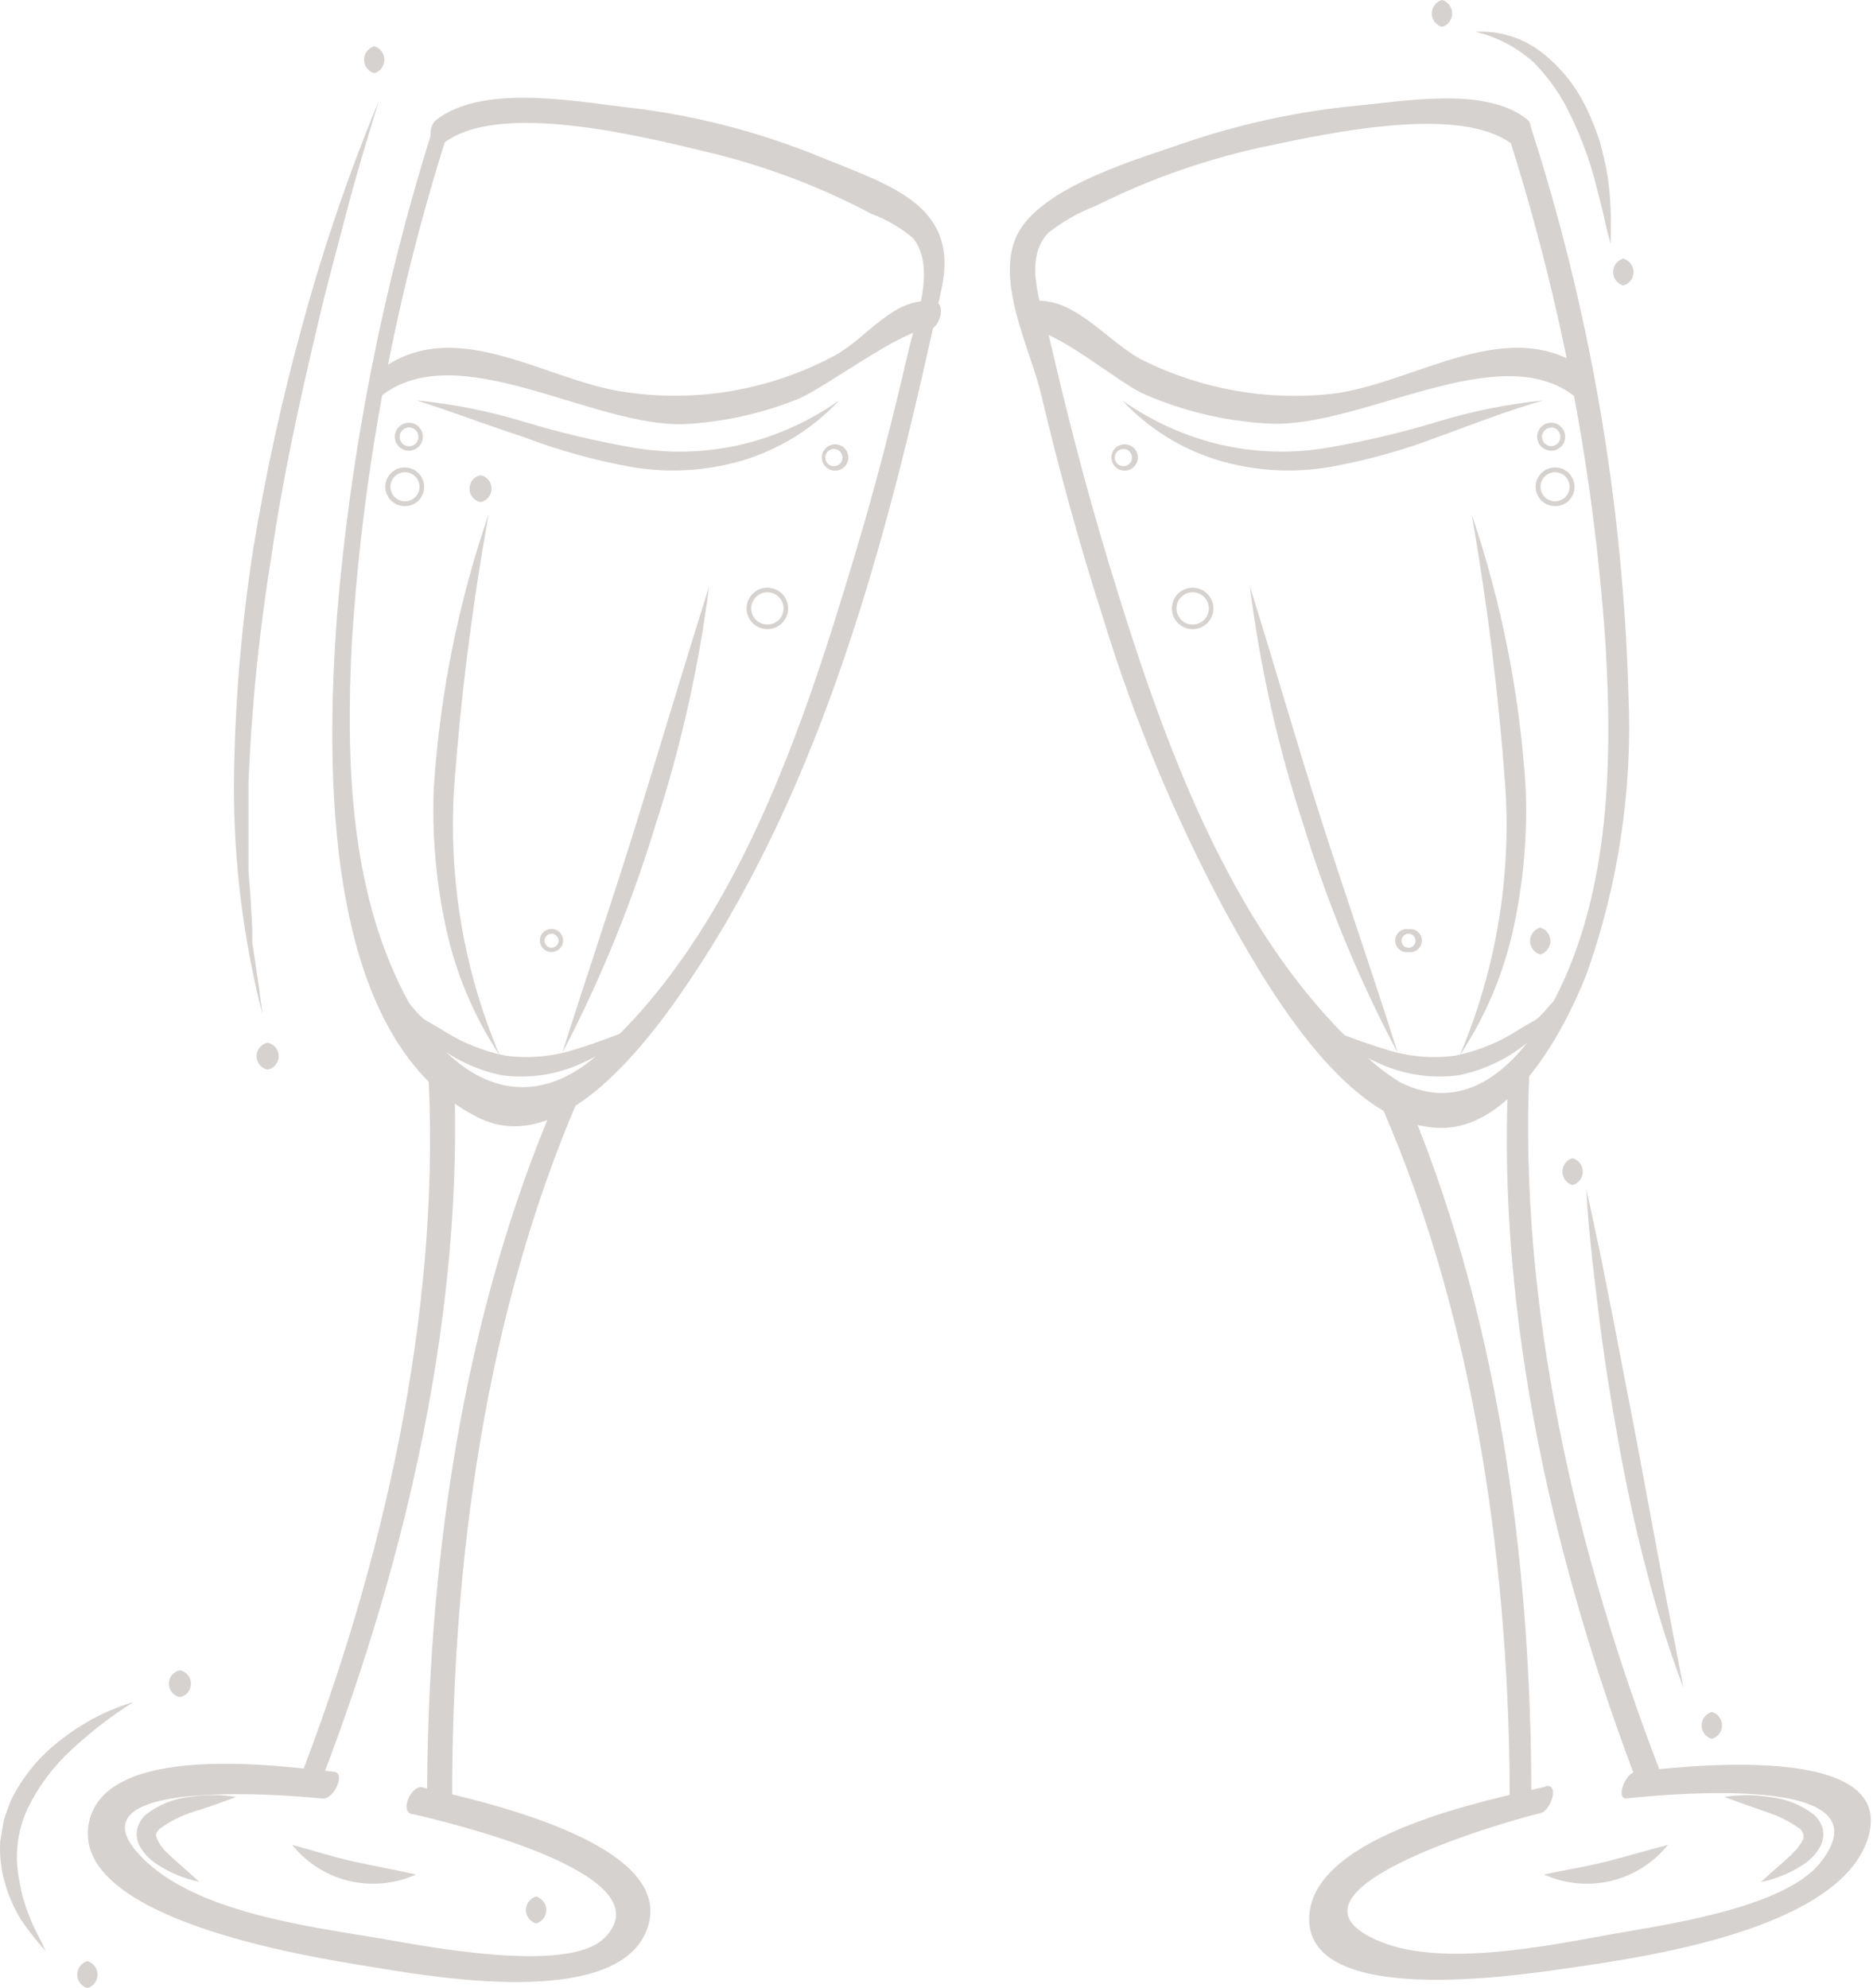 <?xml version="1.0" encoding="UTF-8"?> <svg xmlns="http://www.w3.org/2000/svg" width="637" height="676" viewBox="0 0 637 676" fill="none"> <path d="M146.908 44.652C130.071 98.193 119.236 153.43 114.604 209.351C111.025 258.303 108.822 352.914 162.418 379.906C193.254 395.553 225.741 347.241 239.324 326.104C282.641 258.395 303.565 175.679 320.268 97.996C326.325 69.54 302.555 63.043 278.694 53.253C257.501 44.593 235.199 38.927 212.434 36.417C194.08 34.221 163.795 28.639 148.193 40.9C145.165 43.371 145.898 52.704 150.579 48.952C168.933 33.946 218.491 46.39 240.149 51.606C259.735 56.211 278.643 63.316 296.406 72.742C301.644 74.674 306.493 77.525 310.723 81.16C318.248 91.317 311.732 107.512 308.979 119.224C303.565 142.739 297.599 165.98 290.625 189.038C273.28 246.957 250.428 316.497 203.624 358.312C177.652 381.553 152.048 366.364 137.272 337.542C118.918 301.766 117.632 258.212 119.651 218.592C123.378 159.717 134.319 101.517 152.231 45.292C154.617 39.894 148.744 38.521 146.908 44.652Z" fill="#D6D2CF"></path> <path d="M131.121 333.334C134.365 336.194 137.43 339.25 140.298 342.484C141.476 343.982 142.798 345.361 144.245 346.601L149.751 349.804C156.461 354.251 163.972 357.358 171.868 358.954C179.82 360.019 187.909 359.3 195.546 356.849C203.439 354.47 211.331 351.268 219.407 348.34C212.644 353.752 205.211 358.272 197.29 361.79C188.98 365.508 179.794 366.839 170.767 365.633C161.938 363.858 153.7 359.893 146.815 354.104L141.767 350.17C140.821 349.326 140.015 348.338 139.381 347.242L137.637 344.497C135.343 340.745 133.324 337.451 131.121 333.334Z" fill="#D6D2CF"></path> <path d="M129.106 135.055C155.353 113.644 201.606 145.578 233.176 144.205C246.115 143.462 258.851 140.651 270.895 135.879C280.073 132.402 307.605 111.265 315.589 112.18C319.443 112.18 322.288 103.03 317.516 102.481C304.117 100.743 295.124 114.651 284.111 120.781C262.075 132.672 236.739 137.043 211.977 133.225C184.445 129.108 153.518 105.775 127.546 127.186C124.517 129.657 124.426 139.264 129.106 135.513V135.055Z" fill="#D6D2CF"></path> <path d="M166.183 174.858C160.65 205.651 156.729 236.712 154.437 267.913C152.475 299.018 157.784 330.152 169.946 358.863C161.133 345.56 154.906 330.723 151.592 315.126C148.231 299.532 146.874 283.574 147.554 267.638C149.623 236.026 155.887 204.827 166.183 174.858Z" fill="#D6D2CF"></path> <path d="M191.231 358.038C199.582 331.503 208.576 305.334 216.744 278.891C224.911 252.448 232.804 226.004 241.156 199.378C237.621 227.068 231.476 254.364 222.801 280.904C214.689 307.532 204.121 333.354 191.231 358.038Z" fill="#D6D2CF"></path> <path d="M145.81 367.462C149.481 448.256 130.116 532.162 101.3 606.551C99.189 611.949 108.183 608.289 109.559 604.721C138.376 529.6 158.016 444.963 154.345 363.802C154.345 358.587 145.718 363.802 145.81 367.462Z" fill="#D6D2CF"></path> <path d="M189.303 373.319C156.999 447.983 145.069 533.626 145.252 614.329C145.252 619.545 153.787 614.329 153.787 610.486C153.787 531.339 164.983 446.976 196.737 373.594C199.398 367.555 191.047 369.202 189.303 373.594V373.319Z" fill="#D6D2CF"></path> <path d="M140.206 616.799C149.384 618.995 227.85 636.838 205.549 658.981C193.068 671.516 143.51 661.543 128.367 658.981C104.782 655.046 68.256 650.288 49.81 633.086C18.882 604.264 94.962 610.028 109.921 611.584C113.775 611.584 117.813 602.434 113.316 602.434C97.073 600.787 34.484 591.545 30.079 620.734C25.215 652.85 105.7 665.477 124.972 668.588C144.244 671.699 210.963 684.235 220.324 655.229C229.685 626.224 161.314 611.95 143.602 607.741C139.931 606.918 135.71 615.976 140.206 616.891V616.799Z" fill="#D6D2CF"></path> <path d="M99.371 627.321C106.988 629.334 113.503 631.53 120.294 632.994C127.086 634.458 133.877 635.739 141.494 637.386C134.351 640.623 126.328 641.391 118.698 639.568C111.068 637.745 104.266 633.435 99.371 627.321Z" fill="#D6D2CF"></path> <path d="M80.278 611.035C75.414 612.865 71.1 614.421 66.053 615.976C61.8 617.282 57.797 619.293 54.214 621.924C53.021 623.205 52.837 623.571 53.296 625.035C54.085 626.865 55.241 628.515 56.692 629.884C59.996 633.178 63.942 636.289 67.705 639.858C62.594 638.809 57.733 636.79 53.388 633.91C50.84 632.303 48.752 630.065 47.331 627.414C46.515 625.639 46.291 623.652 46.689 621.741C47.201 619.959 48.183 618.347 49.534 617.074C53.954 613.62 59.27 611.494 64.86 610.944C69.971 610.151 75.176 610.181 80.278 611.035Z" fill="#D6D2CF"></path> <path d="M141.679 136.152C154.129 137.366 166.427 139.818 178.388 143.472C190.436 147.109 202.695 150.012 215.097 152.164C227.272 154.303 239.754 153.992 251.806 151.249C263.872 148.418 275.277 143.291 285.395 136.152C276.608 145.575 265.504 152.546 253.183 156.373C240.67 160.176 227.434 160.991 214.547 158.752C202.016 156.487 189.726 153.056 177.837 148.504C165.54 144.57 153.885 139.995 141.679 136.152Z" fill="#D6D2CF"></path> <path d="M260.979 213.928C259.105 213.928 257.307 213.186 255.982 211.864C254.656 210.543 253.912 208.751 253.912 206.882C253.912 205.014 254.656 203.222 255.982 201.9C257.307 200.579 259.105 199.837 260.979 199.837C262.853 199.837 264.65 200.579 265.976 201.9C267.301 203.222 268.045 205.014 268.045 206.882C268.045 208.751 267.301 210.543 265.976 211.864C264.65 213.186 262.853 213.928 260.979 213.928ZM260.979 201.392C259.89 201.392 258.825 201.714 257.92 202.318C257.014 202.921 256.308 203.778 255.892 204.781C255.475 205.785 255.365 206.888 255.578 207.953C255.79 209.018 256.315 209.997 257.085 210.764C257.855 211.532 258.836 212.055 259.904 212.267C260.972 212.479 262.08 212.37 263.086 211.954C264.092 211.539 264.952 210.835 265.557 209.932C266.162 209.03 266.485 207.968 266.485 206.882C266.485 205.426 265.905 204.03 264.872 203C263.84 201.971 262.439 201.392 260.979 201.392Z" fill="#D6D2CF"></path> <path d="M139.012 153.263C137.772 153.26 136.584 152.766 135.708 151.891C135.034 151.228 134.573 150.38 134.383 149.455C134.193 148.531 134.284 147.57 134.643 146.697C135.002 145.823 135.613 145.076 136.399 144.55C137.186 144.024 138.112 143.744 139.058 143.744C140.005 143.744 140.931 144.024 141.717 144.55C142.503 145.076 143.115 145.823 143.474 146.697C143.833 147.57 143.923 148.531 143.733 149.455C143.544 150.38 143.082 151.228 142.408 151.891C141.499 152.772 140.28 153.264 139.012 153.263ZM136.809 150.793C137.256 151.247 137.829 151.558 138.453 151.687C139.078 151.816 139.727 151.756 140.318 151.515C140.909 151.275 141.414 150.865 141.77 150.337C142.126 149.809 142.316 149.187 142.316 148.551C142.316 147.915 142.126 147.293 141.77 146.765C141.414 146.237 140.909 145.826 140.318 145.586C139.727 145.345 139.078 145.286 138.453 145.415C137.829 145.543 137.256 145.855 136.809 146.309C136.242 146.918 135.927 147.719 135.927 148.551C135.927 149.382 136.242 150.183 136.809 150.793Z" fill="#D6D2CF"></path> <path d="M284.108 160.034C283.211 160.052 282.329 159.802 281.576 159.317C280.822 158.831 280.232 158.132 279.88 157.309C279.529 156.486 279.432 155.577 279.602 154.699C279.773 153.821 280.203 153.014 280.838 152.381C281.472 151.749 282.281 151.32 283.162 151.15C284.043 150.98 284.954 151.076 285.78 151.427C286.605 151.777 287.306 152.366 287.793 153.117C288.28 153.869 288.531 154.748 288.513 155.642C288.49 156.8 288.018 157.903 287.197 158.722C286.376 159.54 285.269 160.011 284.108 160.034ZM284.108 152.714C283.685 152.639 283.251 152.657 282.836 152.767C282.421 152.877 282.035 153.076 281.706 153.351C281.376 153.626 281.112 153.969 280.93 154.357C280.748 154.745 280.654 155.168 280.654 155.596C280.654 156.024 280.748 156.447 280.93 156.835C281.112 157.223 281.376 157.567 281.706 157.842C282.035 158.116 282.421 158.316 282.836 158.426C283.251 158.536 283.685 158.554 284.108 158.479C284.787 158.358 285.401 158.002 285.843 157.476C286.285 156.949 286.527 156.283 286.527 155.596C286.527 154.909 286.285 154.244 285.843 153.717C285.401 153.19 284.787 152.835 284.108 152.714Z" fill="#D6D2CF"></path> <path d="M137.727 172.112C136.416 172.131 135.13 171.76 134.031 171.047C132.932 170.334 132.071 169.312 131.557 168.11C131.043 166.908 130.899 165.58 131.143 164.296C131.388 163.012 132.01 161.83 132.93 160.9C133.851 159.969 135.028 159.332 136.312 159.071C137.596 158.809 138.929 158.934 140.142 159.43C141.355 159.926 142.392 160.77 143.123 161.855C143.853 162.941 144.243 164.218 144.243 165.525C144.255 166.385 144.095 167.24 143.773 168.039C143.451 168.838 142.973 169.565 142.367 170.178C141.761 170.791 141.038 171.277 140.242 171.609C139.445 171.942 138.59 172.113 137.727 172.112ZM137.727 160.584C136.412 160.584 135.152 161.104 134.223 162.031C133.293 162.957 132.771 164.214 132.771 165.525C132.771 166.835 133.293 168.092 134.223 169.018C135.152 169.945 136.412 170.466 137.727 170.466C139.041 170.466 140.302 169.945 141.231 169.018C142.16 168.092 142.682 166.835 142.682 165.525C142.682 164.876 142.554 164.233 142.305 163.634C142.056 163.034 141.691 162.49 141.231 162.031C140.771 161.572 140.225 161.208 139.623 160.96C139.022 160.711 138.378 160.584 137.727 160.584Z" fill="#D6D2CF"></path> <path d="M187.566 323.727C186.786 323.727 186.023 323.497 185.374 323.064C184.725 322.632 184.219 322.017 183.92 321.298C183.621 320.58 183.543 319.788 183.695 319.025C183.848 318.262 184.224 317.561 184.775 317.011C185.327 316.46 186.031 316.086 186.796 315.934C187.562 315.782 188.355 315.86 189.076 316.158C189.797 316.456 190.414 316.96 190.847 317.607C191.281 318.254 191.512 319.015 191.512 319.793C191.512 320.836 191.097 321.837 190.357 322.575C189.617 323.313 188.613 323.727 187.566 323.727ZM187.566 317.505C187.09 317.506 186.625 317.648 186.231 317.913C185.837 318.179 185.532 318.556 185.354 318.996C185.176 319.436 185.135 319.919 185.235 320.383C185.334 320.847 185.571 321.27 185.914 321.599C186.257 321.928 186.691 322.147 187.159 322.228C187.628 322.309 188.111 322.249 188.545 322.055C188.979 321.861 189.345 321.542 189.595 321.138C189.846 320.735 189.971 320.267 189.952 319.793C189.928 319.178 189.667 318.596 189.222 318.169C188.777 317.743 188.183 317.505 187.566 317.505Z" fill="#D6D2CF"></path> <path d="M513.543 47.764C531.032 102.928 541.907 159.964 545.938 217.678C548.416 257.847 547.774 302.682 528.961 339.373C518.957 358.862 500.786 380.365 476.191 368.012C470.798 364.701 465.862 360.702 461.507 356.117C416.997 314.393 394.33 248.239 377.076 191.418C369.643 166.896 363.218 142.191 357.437 117.212C354.592 104.585 347.525 88.939 356.427 79.24C361.285 75.396 366.7 72.311 372.488 70.09C391.375 60.617 411.432 53.664 432.14 49.411C451.688 45.385 497.299 35.228 514.736 49.411C518.315 52.247 522.628 43.189 519.508 40.718C505.466 29.281 478.21 34.405 461.232 35.96C441.252 37.897 421.57 42.165 402.589 48.679C386.987 54.077 355.601 63.136 346.608 78.599C337.614 94.063 350.278 118.401 353.949 133.499C360.006 159.21 366.981 184.647 375.057 209.809C385.517 244.088 399.286 277.275 416.171 308.904C429.019 332.236 456.643 382.103 488.672 383.476C513.818 384.94 531.805 350.81 539.514 331.412C550.403 300.848 555.264 268.473 553.831 236.07C551.929 170.215 540.651 104.964 520.334 42.274C517.948 36.692 512.35 44.012 513.543 47.764Z" fill="#D6D2CF"></path> <path d="M535.472 333.334C533.27 336.994 531.251 340.745 529.14 344.497L527.488 347.242C526.787 348.316 525.955 349.3 525.01 350.17C523.45 351.542 521.706 352.823 519.962 354.104C513.077 359.893 504.839 363.858 496.01 365.633C486.983 366.829 477.8 365.499 469.487 361.79C461.566 358.272 454.133 353.752 447.37 348.34C455.446 351.268 463.339 354.47 471.323 356.849C478.927 359.304 486.988 360.024 494.909 358.954C502.805 357.358 510.316 354.251 517.026 349.804L522.532 346.601C524.003 345.385 525.327 344.003 526.479 342.484C529.288 339.255 532.292 336.2 535.472 333.334Z" fill="#D6D2CF"></path> <path d="M540.982 127.002C514.092 105.133 481.329 130.753 452.604 133.956C430.724 136.293 408.628 132.357 388.914 122.61C376.983 116.754 365.603 100.65 351.195 102.388C347.249 102.937 344.495 112.636 348.901 112.087C358.078 110.898 379.828 129.93 389.189 134.047C402.517 139.861 416.785 143.239 431.313 144.021C462.699 145.851 509.779 114.375 535.659 134.871C539.238 137.89 544.01 129.015 540.982 126.544V127.002Z" fill="#D6D2CF"></path> <path d="M500.507 174.858C510.668 204.851 516.839 236.044 518.862 267.638C519.542 283.574 518.185 299.532 514.824 315.126C511.509 330.723 505.283 345.56 496.469 358.863C508.631 330.152 513.941 299.018 511.979 267.913C509.733 236.721 505.904 205.663 500.507 174.858Z" fill="#D6D2CF"></path> <path d="M475.367 358.038C462.311 333.386 451.618 307.56 443.43 280.904C434.712 254.376 428.565 227.076 425.075 199.378C433.427 226.004 440.952 252.539 449.395 278.891C457.838 305.243 467.015 331.503 475.367 358.038Z" fill="#D6D2CF"></path> <path d="M512.899 367.738C509.228 448.989 528.867 533.535 557.776 608.747C559.611 613.597 566.035 606.094 564.659 602.526C535.842 527.679 516.478 444.231 520.149 363.529C520.149 357.581 513.082 363.986 512.899 367.738Z" fill="#D6D2CF"></path> <path d="M470.038 376.522C501.975 449.721 513.63 534.999 513.446 614.42C513.446 620.368 520.788 614.42 520.788 610.394C520.788 530.149 509.224 444.78 477.104 370.391C474.993 365.725 468.569 373.136 470.038 376.522Z" fill="#D6D2CF"></path> <path d="M525.563 607.557C507.208 611.858 446.455 623.57 445.261 651.752C443.977 682.953 516.661 671.607 533.363 669.228C558.326 665.568 625.595 656.418 635.323 624.942C645.602 591.545 570.164 600.969 556.674 602.342C552.819 602.342 549.24 612.041 553.278 611.492C565.117 610.302 643.491 602.342 619.172 633.268C606.69 649.189 564.658 654.679 546.579 657.973C526.389 661.633 490.964 668.862 469.765 660.352C428.65 643.791 509.594 619.91 523.911 616.524C527.49 615.701 530.519 606.185 525.563 607.374V607.557Z" fill="#D6D2CF"></path> <path d="M567.226 627.321C562.33 633.435 555.528 637.745 547.898 639.568C540.268 641.391 532.245 640.623 525.102 637.386C532.719 635.739 539.51 634.732 546.302 632.994C553.093 631.255 559.608 629.334 567.226 627.321Z" fill="#D6D2CF"></path> <path d="M586.408 611.035C591.483 610.212 596.658 610.212 601.734 611.035C607.323 611.585 612.639 613.712 617.059 617.166C618.41 618.439 619.393 620.051 619.904 621.832C620.303 623.743 620.077 625.731 619.262 627.505C617.873 630.15 615.817 632.389 613.297 634.002C608.919 636.883 604.028 638.901 598.889 639.949C602.651 636.381 606.598 633.27 609.901 629.976C611.347 628.582 612.529 626.939 613.389 625.126C613.389 623.662 613.388 623.296 612.379 622.015C608.795 619.385 604.793 617.374 600.54 616.068C595.952 614.421 591.363 612.865 586.408 611.035Z" fill="#D6D2CF"></path> <path d="M524.831 136.152C512.717 139.629 501.062 144.204 489.223 148.504C477.334 153.056 465.044 156.487 452.514 158.752C439.626 160.991 426.391 160.176 413.877 156.373C401.556 152.546 390.452 145.575 381.665 136.152C391.783 143.291 403.188 148.418 415.254 151.249C427.307 153.992 439.788 154.303 451.963 152.164C464.365 150.012 476.624 147.109 488.672 143.472C500.457 139.862 512.567 137.411 524.831 136.152Z" fill="#D6D2CF"></path> <path d="M405.619 213.926C404.221 213.926 402.855 213.513 401.693 212.738C400.531 211.964 399.625 210.864 399.09 209.577C398.555 208.289 398.416 206.873 398.688 205.506C398.961 204.139 399.634 202.884 400.622 201.899C401.61 200.913 402.87 200.242 404.24 199.97C405.611 199.698 407.032 199.838 408.323 200.371C409.614 200.905 410.718 201.808 411.494 202.966C412.271 204.125 412.686 205.487 412.686 206.88C412.686 208.749 411.941 210.541 410.615 211.862C409.29 213.184 407.493 213.926 405.619 213.926ZM405.619 201.39C404.53 201.39 403.465 201.712 402.559 202.316C401.654 202.919 400.948 203.776 400.532 204.78C400.115 205.783 400.006 206.887 400.218 207.952C400.431 209.016 400.955 209.995 401.725 210.762C402.495 211.53 403.476 212.053 404.545 212.265C405.613 212.477 406.72 212.368 407.726 211.953C408.732 211.537 409.592 210.833 410.197 209.93C410.803 209.028 411.125 207.966 411.125 206.88C411.125 205.424 410.545 204.028 409.512 202.998C408.48 201.969 407.079 201.39 405.619 201.39Z" fill="#D6D2CF"></path> <path d="M527.583 153.263C526.319 153.246 525.107 152.756 524.188 151.891C523.513 151.228 523.052 150.38 522.862 149.455C522.673 148.531 522.763 147.57 523.122 146.697C523.481 145.823 524.093 145.076 524.879 144.55C525.665 144.024 526.591 143.744 527.537 143.744C528.484 143.744 529.409 144.024 530.196 144.55C530.982 145.076 531.594 145.823 531.953 146.697C532.312 147.57 532.403 148.531 532.213 149.455C532.023 150.38 531.561 151.228 530.887 151.891C530.012 152.766 528.823 153.26 527.583 153.263ZM527.583 145.394C526.759 145.406 525.97 145.733 525.381 146.309C525.078 146.599 524.838 146.947 524.673 147.333C524.509 147.718 524.424 148.132 524.424 148.551C524.424 148.969 524.509 149.384 524.673 149.769C524.838 150.154 525.078 150.502 525.381 150.793C525.966 151.374 526.758 151.7 527.583 151.7C528.409 151.7 529.201 151.374 529.786 150.793C530.353 150.183 530.669 149.382 530.669 148.551C530.669 147.719 530.353 146.918 529.786 146.309C529.201 145.715 528.417 145.357 527.583 145.303V145.394Z" fill="#D6D2CF"></path> <path d="M382.58 160.034C381.683 160.052 380.801 159.802 380.048 159.317C379.294 158.831 378.704 158.132 378.352 157.309C378 156.486 377.904 155.577 378.074 154.699C378.245 153.821 378.675 153.014 379.309 152.381C379.944 151.749 380.753 151.32 381.634 151.15C382.515 150.98 383.427 151.076 384.252 151.427C385.077 151.777 385.779 152.366 386.266 153.117C386.753 153.869 387.003 154.748 386.985 155.642C386.961 156.8 386.49 157.903 385.669 158.722C384.848 159.54 383.741 160.011 382.58 160.034ZM382.58 152.714C382.157 152.639 381.723 152.657 381.308 152.767C380.893 152.877 380.507 153.076 380.178 153.351C379.849 153.626 379.584 153.969 379.402 154.357C379.221 154.745 379.126 155.168 379.126 155.596C379.126 156.024 379.221 156.447 379.402 156.835C379.584 157.223 379.849 157.567 380.178 157.842C380.507 158.116 380.893 158.316 381.308 158.426C381.723 158.536 382.157 158.554 382.58 158.479C383.258 158.358 383.872 158.002 384.315 157.476C384.757 156.949 385 156.283 385 155.596C385 154.909 384.757 154.244 384.315 153.717C383.872 153.19 383.258 152.835 382.58 152.714Z" fill="#D6D2CF"></path> <path d="M528.865 172.111C527.558 172.111 526.281 171.725 525.194 171.001C524.108 170.277 523.26 169.248 522.76 168.044C522.26 166.841 522.13 165.516 522.385 164.238C522.639 162.96 523.269 161.786 524.193 160.865C525.117 159.944 526.295 159.316 527.576 159.062C528.858 158.808 530.186 158.938 531.394 159.437C532.601 159.935 533.633 160.78 534.359 161.863C535.085 162.947 535.473 164.22 535.473 165.523C535.485 166.392 535.323 167.254 534.995 168.059C534.667 168.864 534.181 169.595 533.565 170.209C532.949 170.823 532.216 171.308 531.408 171.635C530.601 171.962 529.736 172.124 528.865 172.111ZM528.865 160.582C527.551 160.582 526.29 161.103 525.361 162.029C524.432 162.956 523.91 164.213 523.91 165.523C523.91 166.834 524.432 168.091 525.361 169.017C526.29 169.944 527.551 170.464 528.865 170.464C530.18 170.464 531.44 169.944 532.37 169.017C533.299 168.091 533.821 166.834 533.821 165.523C533.821 164.875 533.693 164.232 533.444 163.633C533.195 163.033 532.83 162.488 532.37 162.029C531.909 161.571 531.363 161.207 530.762 160.958C530.161 160.71 529.516 160.582 528.865 160.582Z" fill="#D6D2CF"></path> <path d="M479.034 323.727C478.471 323.813 477.897 323.777 477.35 323.621C476.803 323.465 476.296 323.193 475.864 322.824C475.432 322.455 475.085 321.996 474.848 321.481C474.61 320.966 474.487 320.405 474.487 319.838C474.487 319.27 474.61 318.71 474.848 318.195C475.085 317.679 475.432 317.221 475.864 316.852C476.296 316.482 476.803 316.21 477.35 316.055C477.897 315.899 478.471 315.863 479.034 315.949C479.596 315.863 480.17 315.899 480.717 316.055C481.264 316.21 481.771 316.482 482.203 316.852C482.635 317.221 482.981 317.679 483.219 318.195C483.456 318.71 483.58 319.27 483.58 319.838C483.58 320.405 483.456 320.966 483.219 321.481C482.981 321.996 482.635 322.455 482.203 322.824C481.771 323.193 481.264 323.465 480.717 323.621C480.17 323.777 479.596 323.813 479.034 323.727ZM479.034 317.505C478.558 317.505 478.093 317.647 477.699 317.913C477.305 318.178 476.999 318.556 476.822 318.996C476.644 319.436 476.602 319.919 476.702 320.382C476.802 320.846 477.038 321.27 477.381 321.598C477.724 321.927 478.158 322.146 478.627 322.227C479.096 322.309 479.578 322.248 480.012 322.054C480.446 321.86 480.812 321.541 481.063 321.138C481.314 320.735 481.438 320.266 481.42 319.792C481.396 319.177 481.134 318.595 480.689 318.169C480.244 317.742 479.651 317.504 479.034 317.505Z" fill="#D6D2CF"></path> <path d="M128.83 34.314C124.976 46.941 121.122 59.568 117.818 72.286C114.514 85.005 110.935 97.815 107.998 110.625C101.941 136.245 96.251 161.956 92.488 187.942C88.23 213.863 85.564 240.02 84.504 266.265C84.504 272.853 84.504 279.441 84.504 286.029C84.504 289.232 84.504 292.526 84.504 295.82L85.238 305.702L85.788 315.492V320.433L86.523 325.283C87.532 331.87 88.45 338.367 89.276 344.955C82.697 319.243 79.428 292.801 79.548 266.265C79.83 239.732 82.007 213.252 86.064 187.027C90.36 160.877 96.058 134.976 103.134 109.435C110.109 83.882 118.691 58.791 128.83 34.314Z" fill="#D6D2CF"></path> <path d="M539.512 404.521C541.164 411.566 542.541 418.612 544.101 425.657L548.323 446.885L556.491 489.249L564.383 531.614L572.551 573.978C567.452 560.449 563.131 546.64 559.61 532.62C555.94 518.712 553.003 504.53 550.433 490.347C547.864 476.165 545.569 461.982 543.826 447.617C542.082 433.252 540.246 418.978 539.512 404.521Z" fill="#D6D2CF"></path> <path d="M501.791 10.799C509.923 10.348 517.944 12.851 524.367 17.844C530.808 22.876 535.991 29.328 539.51 36.693C541.237 40.319 542.739 44.047 544.007 47.856C545.017 51.699 546.026 55.542 546.668 59.476C547.311 63.411 547.586 67.254 547.769 71.188C547.953 75.123 547.769 79.057 547.769 82.9C546.668 79.149 545.842 75.306 545.016 71.554L542.171 60.483C540.19 53.272 537.548 46.258 534.279 39.53C531.16 32.74 526.874 26.547 521.614 21.23C515.991 16.147 509.173 12.559 501.791 10.799Z" fill="#D6D2CF"></path> <path d="M45.404 578.736C37.97 583.407 30.994 588.768 24.572 594.748C18.285 600.436 13.146 607.269 9.429 614.878C5.902 622.415 4.874 630.875 6.492 639.034C7.171 643.262 8.309 647.404 9.888 651.386C11.356 655.504 13.742 659.255 15.486 663.373C12.458 660.032 9.668 656.486 7.135 652.759C4.728 648.821 2.875 644.572 1.628 640.132C0.327 635.585 -0.201 630.853 0.068 626.132L1.261 619.087C1.904 616.799 2.821 614.604 3.647 612.316C7.748 603.92 13.825 596.637 21.36 591.088C28.546 585.534 36.697 581.347 45.404 578.736Z" fill="#D6D2CF"></path> <path d="M490.413 9.15C491.41 8.866 492.287 8.266 492.912 7.44C493.536 6.615 493.874 5.609 493.874 4.575C493.874 3.541 493.536 2.535 492.912 1.71C492.287 0.884 491.41 0.284 490.413 0C489.416 0.284 488.539 0.884 487.914 1.71C487.289 2.535 486.951 3.541 486.951 4.575C486.951 5.609 487.289 6.615 487.914 7.44C488.539 8.266 489.416 8.866 490.413 9.15Z" fill="#D6D2CF"></path> <path d="M552.085 97.082C553.082 96.798 553.96 96.198 554.584 95.372C555.209 94.547 555.547 93.541 555.547 92.507C555.547 91.473 555.209 90.467 554.584 89.642C553.96 88.816 553.082 88.216 552.085 87.932C551.088 88.216 550.211 88.816 549.586 89.642C548.962 90.467 548.624 91.473 548.624 92.507C548.624 93.541 548.962 94.547 549.586 95.372C550.211 96.198 551.088 96.798 552.085 97.082Z" fill="#D6D2CF"></path> <path d="M523.82 324.549C524.817 324.265 525.694 323.665 526.319 322.84C526.944 322.014 527.281 321.008 527.281 319.974C527.281 318.94 526.944 317.934 526.319 317.109C525.694 316.283 524.817 315.683 523.82 315.399C522.823 315.683 521.945 316.283 521.321 317.109C520.696 317.934 520.359 318.94 520.359 319.974C520.359 321.008 520.696 322.014 521.321 322.84C521.945 323.665 522.823 324.265 523.82 324.549Z" fill="#D6D2CF"></path> <path d="M534.831 402.965C535.828 402.681 536.705 402.081 537.33 401.255C537.954 400.43 538.292 399.424 538.292 398.39C538.292 397.356 537.954 396.35 537.33 395.524C536.705 394.699 535.828 394.099 534.831 393.815C533.834 394.099 532.956 394.699 532.332 395.524C531.707 396.35 531.369 397.356 531.369 398.39C531.369 399.424 531.707 400.43 532.332 401.255C532.956 402.081 533.834 402.681 534.831 402.965Z" fill="#D6D2CF"></path> <path d="M582.187 591.271C583.185 590.987 584.062 590.387 584.686 589.562C585.311 588.736 585.649 587.73 585.649 586.696C585.649 585.662 585.311 584.656 584.686 583.831C584.062 583.006 583.185 582.405 582.187 582.121C581.19 582.405 580.313 583.006 579.689 583.831C579.064 584.656 578.726 585.662 578.726 586.696C578.726 587.73 579.064 588.736 579.689 589.562C580.313 590.387 581.19 590.987 582.187 591.271Z" fill="#D6D2CF"></path> <path d="M61.188 577.088C62.248 576.875 63.201 576.304 63.886 575.47C64.571 574.636 64.946 573.591 64.946 572.513C64.946 571.435 64.571 570.39 63.886 569.556C63.201 568.722 62.248 568.15 61.188 567.938C60.127 568.15 59.174 568.722 58.489 569.556C57.804 570.39 57.429 571.435 57.429 572.513C57.429 573.591 57.804 574.636 58.489 575.47C59.174 576.304 60.127 576.875 61.188 577.088Z" fill="#D6D2CF"></path> <path d="M29.71 675.999C30.707 675.715 31.585 675.115 32.21 674.289C32.834 673.464 33.172 672.458 33.172 671.424C33.172 670.39 32.834 669.384 32.21 668.559C31.585 667.733 30.707 667.133 29.71 666.849C28.713 667.133 27.836 667.733 27.212 668.559C26.587 669.384 26.249 670.39 26.249 671.424C26.249 672.458 26.587 673.464 27.212 674.289C27.836 675.115 28.713 675.715 29.71 675.999Z" fill="#D6D2CF"></path> <path d="M91.016 363.712C92.076 363.5 93.029 362.928 93.715 362.094C94.4 361.26 94.774 360.215 94.774 359.137C94.774 358.059 94.4 357.014 93.715 356.18C93.029 355.346 92.076 354.774 91.016 354.562C89.956 354.774 89.002 355.346 88.317 356.18C87.632 357.014 87.258 358.059 87.258 359.137C87.258 360.215 87.632 361.26 88.317 362.094C89.002 362.928 89.956 363.5 91.016 363.712Z" fill="#D6D2CF"></path> <path d="M127.268 24.889C128.265 24.605 129.143 24.004 129.767 23.179C130.392 22.354 130.729 21.348 130.729 20.314C130.729 19.28 130.392 18.274 129.767 17.448C129.143 16.623 128.265 16.023 127.268 15.739C126.271 16.023 125.394 16.623 124.769 17.448C124.144 18.274 123.807 19.28 123.807 20.314C123.807 21.348 124.144 22.354 124.769 23.179C125.394 24.004 126.271 24.605 127.268 24.889Z" fill="#D6D2CF"></path> <path d="M163.426 170.738C164.486 170.526 165.44 169.954 166.125 169.12C166.81 168.286 167.184 167.241 167.184 166.163C167.184 165.085 166.81 164.041 166.125 163.207C165.44 162.373 164.486 161.801 163.426 161.588C162.366 161.801 161.412 162.373 160.727 163.207C160.042 164.041 159.668 165.085 159.668 166.163C159.668 167.241 160.042 168.286 160.727 169.12C161.412 169.954 162.366 170.526 163.426 170.738Z" fill="#D6D2CF"></path> <path d="M182.329 654.04C183.327 653.756 184.204 653.156 184.829 652.33C185.453 651.505 185.791 650.499 185.791 649.465C185.791 648.431 185.453 647.425 184.829 646.6C184.204 645.774 183.327 645.174 182.329 644.89C181.332 645.174 180.455 645.774 179.831 646.6C179.206 647.425 178.868 648.431 178.868 649.465C178.868 650.499 179.206 651.505 179.831 652.33C180.455 653.156 181.332 653.756 182.329 654.04Z" fill="#D6D2CF"></path> </svg> 